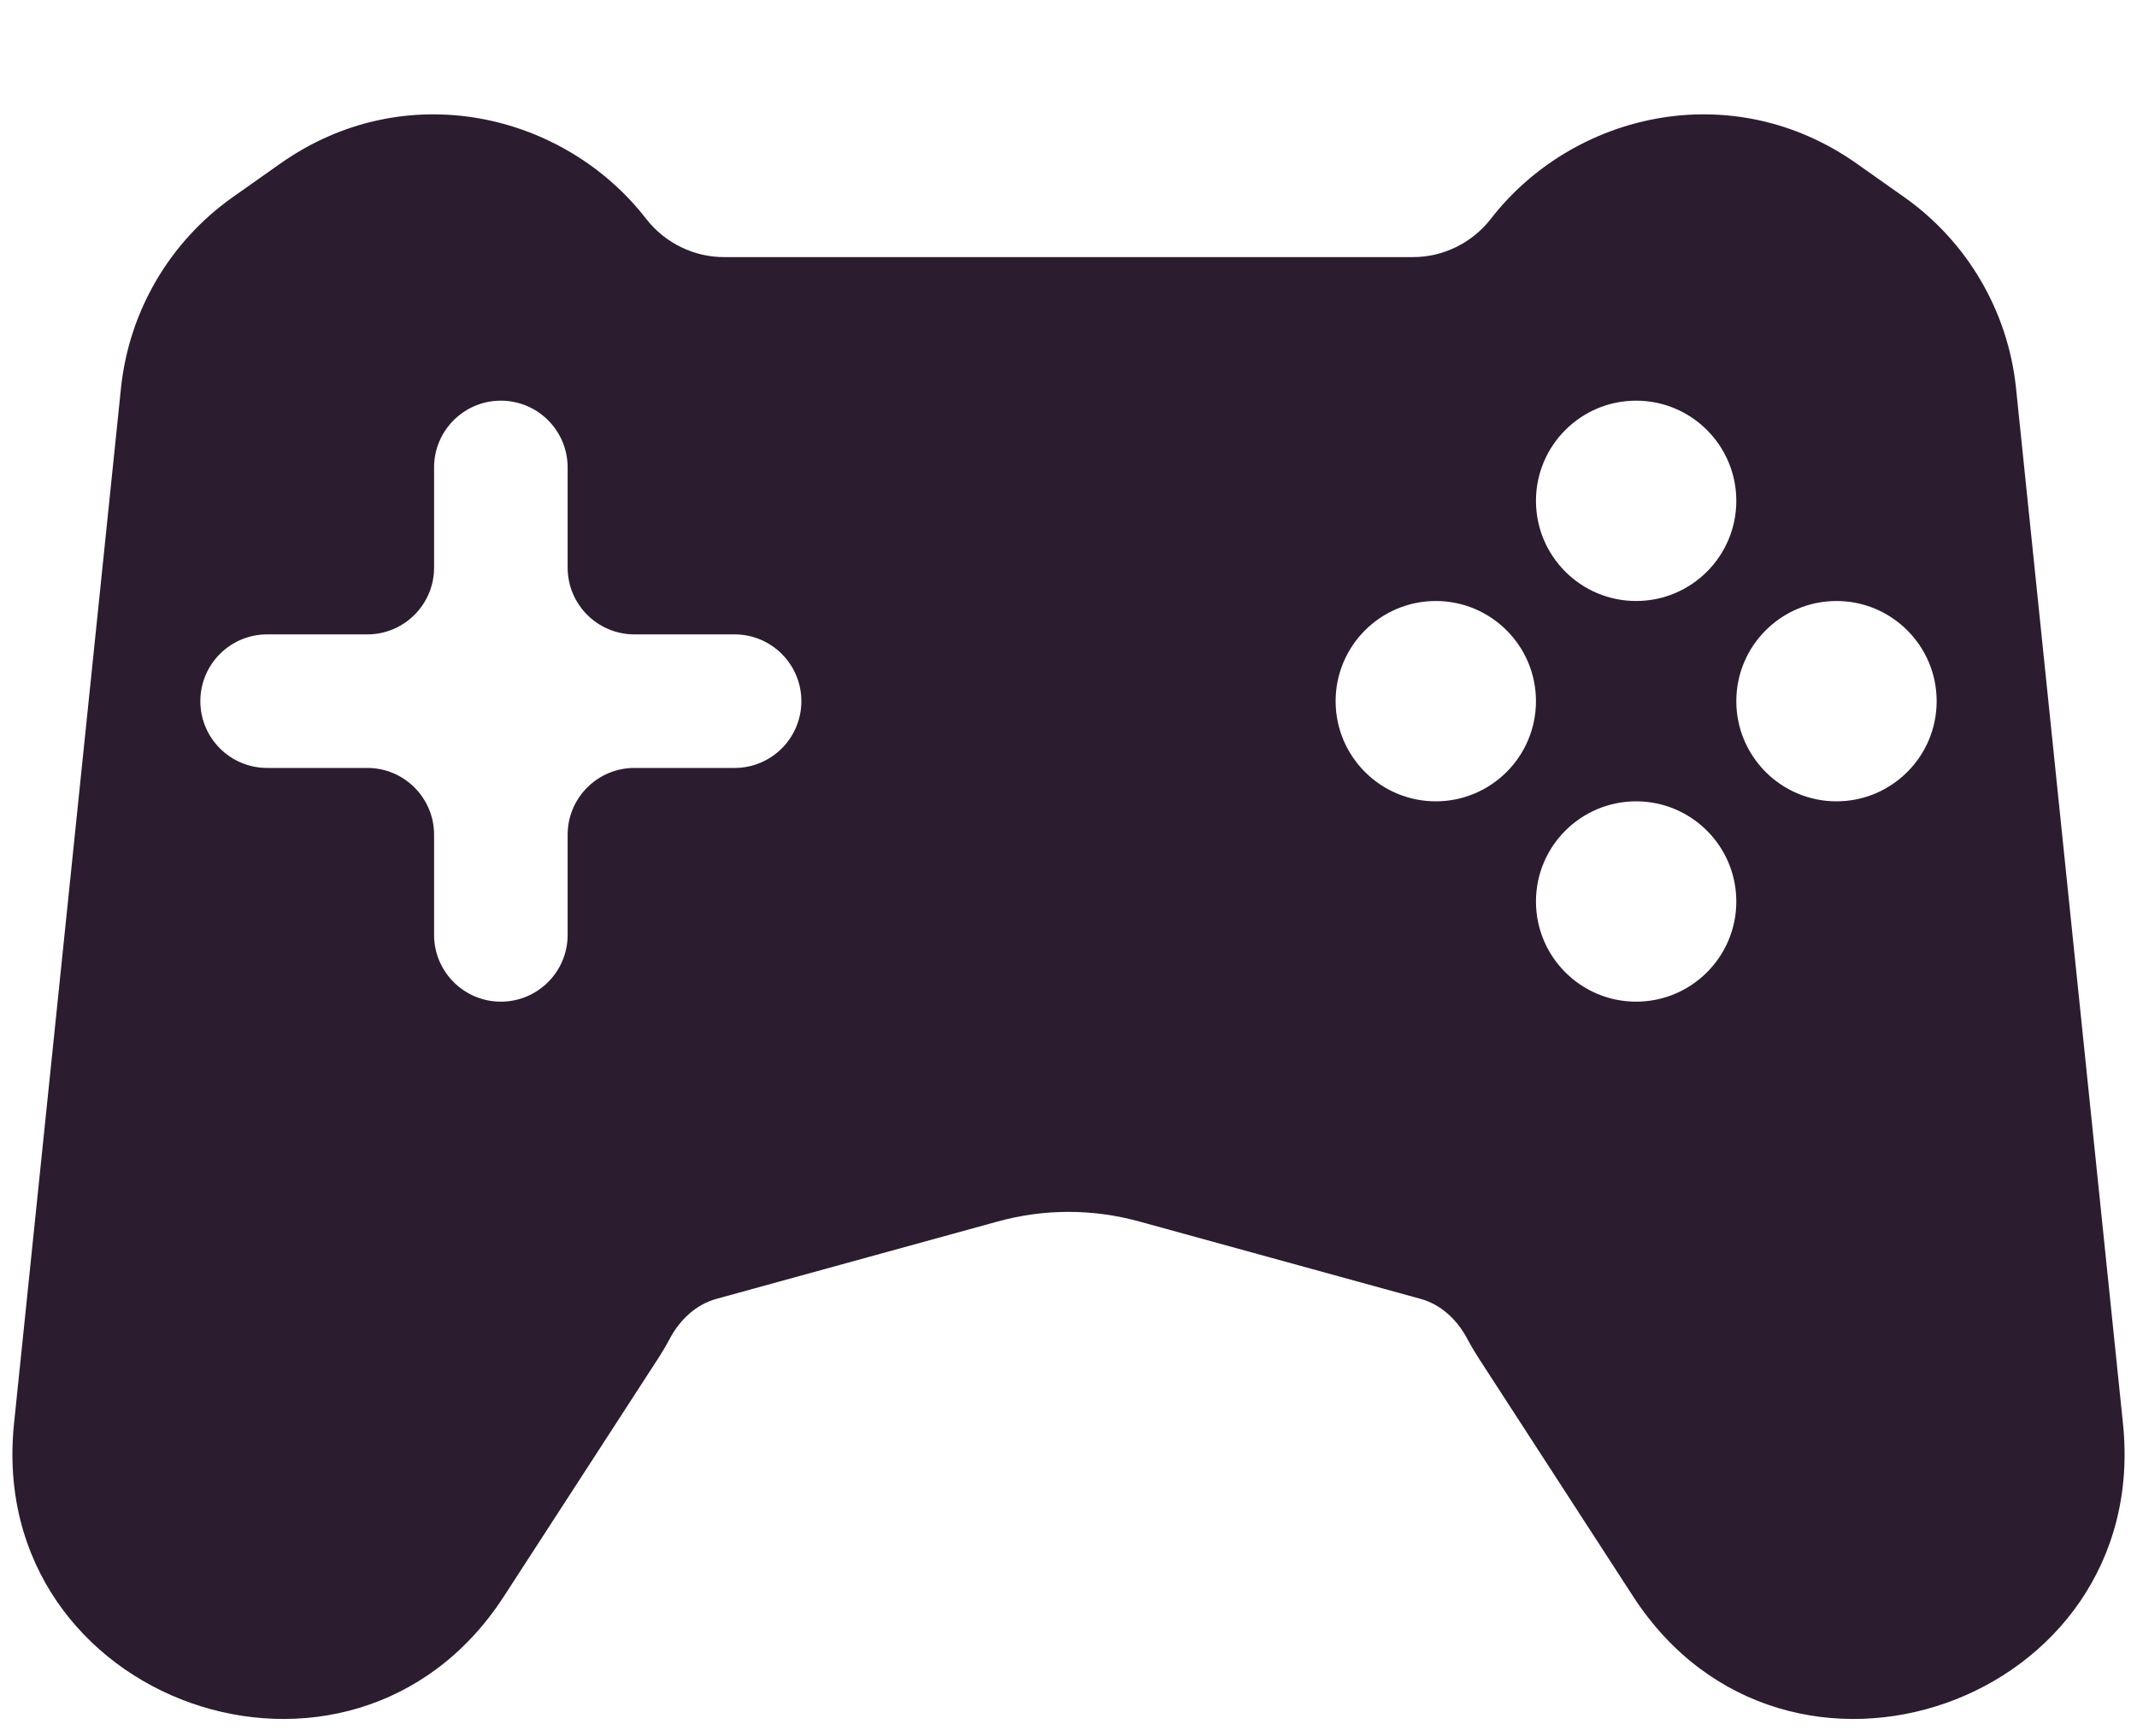 <svg width="16" height="13" viewBox="0 0 16 13" fill="none" xmlns="http://www.w3.org/2000/svg">
<path fill-rule="evenodd" clip-rule="evenodd" d="M5.365 9.725C5.211 9.767 5.09 9.882 5.015 10.023C4.988 10.074 4.959 10.123 4.928 10.171L3.772 11.954C2.629 13.716 -0.111 12.749 0.105 10.659L0.906 2.904C0.966 2.33 1.271 1.809 1.743 1.476L2.097 1.226C3.034 0.564 4.224 0.845 4.839 1.64C4.978 1.819 5.198 1.927 5.424 1.925C5.43 1.925 5.436 1.925 5.441 1.925H10.559C10.564 1.925 10.57 1.925 10.576 1.925C10.802 1.927 11.022 1.819 11.161 1.64C11.776 0.845 12.966 0.564 13.903 1.226L14.257 1.476C14.729 1.809 15.034 2.33 15.094 2.904L15.895 10.659C16.111 12.749 13.371 13.716 12.228 11.954L11.072 10.171C11.041 10.123 11.012 10.074 10.985 10.023C10.91 9.882 10.789 9.767 10.635 9.725L8.53 9.146C8.183 9.05 7.817 9.05 7.47 9.146L5.365 9.725ZM4.25 3.5C4.25 3.224 4.026 3 3.75 3C3.474 3 3.25 3.224 3.25 3.5V4.25C3.25 4.526 3.026 4.75 2.75 4.75H2C1.724 4.75 1.5 4.974 1.5 5.25C1.5 5.526 1.724 5.75 2 5.75H2.75C3.026 5.75 3.25 5.974 3.25 6.25V7C3.25 7.276 3.474 7.5 3.75 7.5C4.026 7.5 4.25 7.276 4.25 7V6.25C4.25 5.974 4.474 5.75 4.75 5.75H5.5C5.776 5.75 6 5.526 6 5.25C6 4.974 5.776 4.75 5.5 4.75H4.75C4.474 4.75 4.25 4.526 4.25 4.25V3.5ZM13 3.75C13 4.164 12.664 4.5 12.25 4.5C11.836 4.5 11.5 4.164 11.5 3.75C11.5 3.336 11.836 3 12.25 3C12.664 3 13 3.336 13 3.75ZM13 6.75C13 7.164 12.664 7.5 12.25 7.5C11.836 7.5 11.5 7.164 11.5 6.75C11.5 6.336 11.836 6 12.25 6C12.664 6 13 6.336 13 6.75ZM10.75 6C11.164 6 11.5 5.664 11.5 5.25C11.5 4.836 11.164 4.5 10.75 4.5C10.336 4.5 10 4.836 10 5.25C10 5.664 10.336 6 10.75 6ZM14.5 5.25C14.5 5.664 14.164 6 13.75 6C13.336 6 13 5.664 13 5.25C13 4.836 13.336 4.5 13.75 4.5C14.164 4.5 14.5 4.836 14.5 5.25Z" fill="#2B1C2F"/>
</svg>

